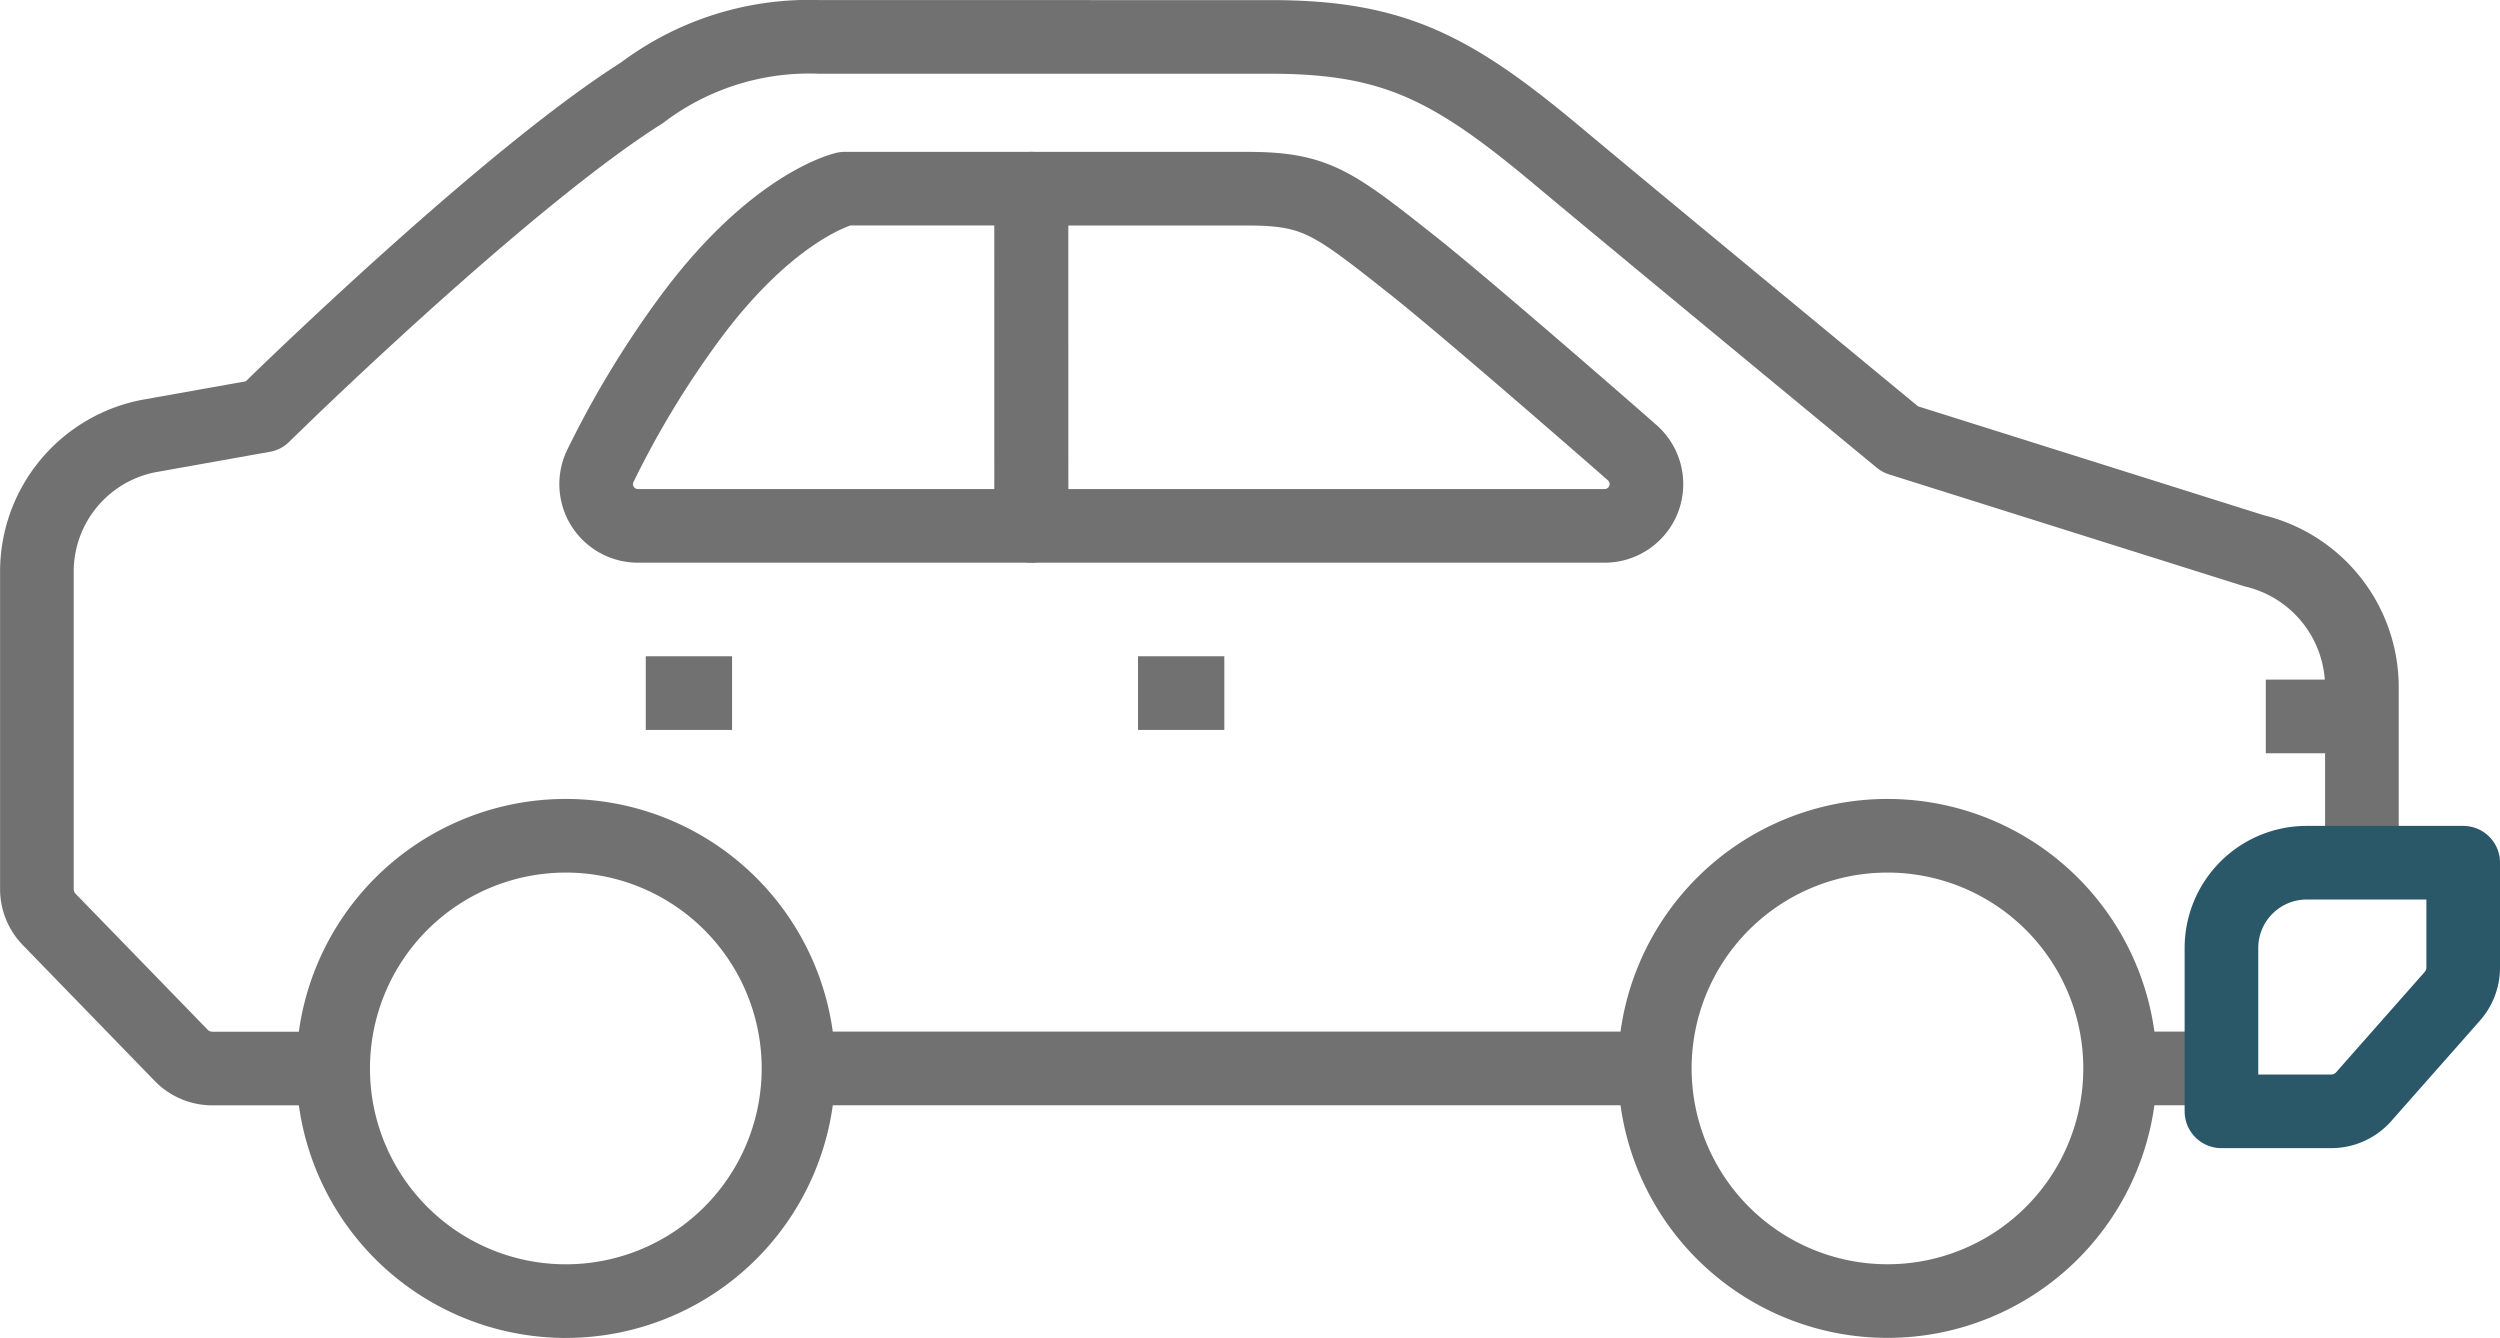 <svg xmlns="http://www.w3.org/2000/svg" width="101.847" height="54.506" viewBox="0 0 101.847 54.506"><g id="Group_231" data-name="Group 231" transform="translate(-709.606 -751.151)"><g id="Group_230" data-name="Group 230" transform="translate(711.106 752.651)"><path id="Path_36" data-name="Path 36" d="M765.069,769.718a1.706,1.706,0,0,1-1.6,1.1h-23.35V757.082h8.786c2.8,0,3.485.538,6.745,3.117,2.241,1.771,8.7,7.415,8.947,7.637A1.706,1.706,0,0,1,765.069,769.718Z" transform="translate(-699.604 -750.895)" fill="none" stroke="#717171" stroke-linejoin="round" stroke-width="3"></path><path id="Path_37" data-name="Path 37" d="M738.709,785.439a9.479,9.479,0,1,1-9.479-9.479A9.479,9.479,0,0,1,738.709,785.439Z" transform="translate(-707.679 -743.412)" fill="none" stroke="#717171" stroke-linejoin="round" stroke-width="3"></path><path id="Path_38" data-name="Path 38" d="M777.266,785.439a9.478,9.478,0,1,1-9.477-9.479A9.478,9.478,0,0,1,777.266,785.439Z" transform="translate(-692.395 -743.412)" fill="none" stroke="#717171" stroke-linejoin="round" stroke-width="3"></path><line id="Line_37" data-name="Line 37" x2="3.517" transform="translate(44.861 26.736)" fill="none" stroke="#717171" stroke-linejoin="round" stroke-width="3"></line><line id="Line_38" data-name="Line 38" x2="3.515" transform="translate(24.808 26.736)" fill="none" stroke="#717171" stroke-linejoin="round" stroke-width="3"></line><line id="Line_39" data-name="Line 39" x2="3.715" transform="translate(90.806 27.687)" fill="none" stroke="#717171" stroke-linejoin="round" stroke-width="3"></line><line id="Line_40" data-name="Line 40" x2="34.884" transform="translate(31.031 42.026)" fill="none" stroke="#717171" stroke-linejoin="round" stroke-width="3"></line><path id="Path_39" data-name="Path 39" d="M805.827,786.3v-7.2a5.714,5.714,0,0,0-4.385-5.509l-14.426-4.544s-10.585-8.727-13.947-11.541c-4.312-3.61-6.7-4.851-11.706-4.851H743a11.3,11.3,0,0,0-7.247,2.28c-5.119,3.235-13.53,11.291-15.417,13.146l-4.686.836a5.628,5.628,0,0,0-4.541,5.489v12.967a1.778,1.778,0,0,0,.5,1.233l5.38,5.54a1.772,1.772,0,0,0,1.271.536h4.922" transform="translate(-711.106 -752.651)" fill="none" stroke="#717171" stroke-linejoin="round" stroke-width="3"></path><line id="Line_41" data-name="Line 41" x2="3.809" transform="translate(84.871 42.026)" fill="none" stroke="#717171" stroke-linejoin="round" stroke-width="3"></line><path id="Path_40" data-name="Path 40" d="M745.156,770.818H729.13a1.7,1.7,0,0,1-1.546-2.42,38.954,38.954,0,0,1,3.54-5.882c3.284-4.517,6.118-5.359,6.43-5.435h7.6Z" transform="translate(-704.637 -750.895)" fill="none" stroke="#717171" stroke-linejoin="round" stroke-width="3"></path></g><path id="Path_41" data-name="Path 41" d="M784.69,776.746v4.269a1.772,1.772,0,0,1-.444,1.173l-3.607,4.086a1.763,1.763,0,0,1-1.325.6h-4.473V780.22a3.474,3.474,0,0,1,3.474-3.474Z" transform="translate(25.264 9.551)" fill="none" stroke="#2b5869" stroke-linejoin="round" stroke-width="3"></path></g></svg>